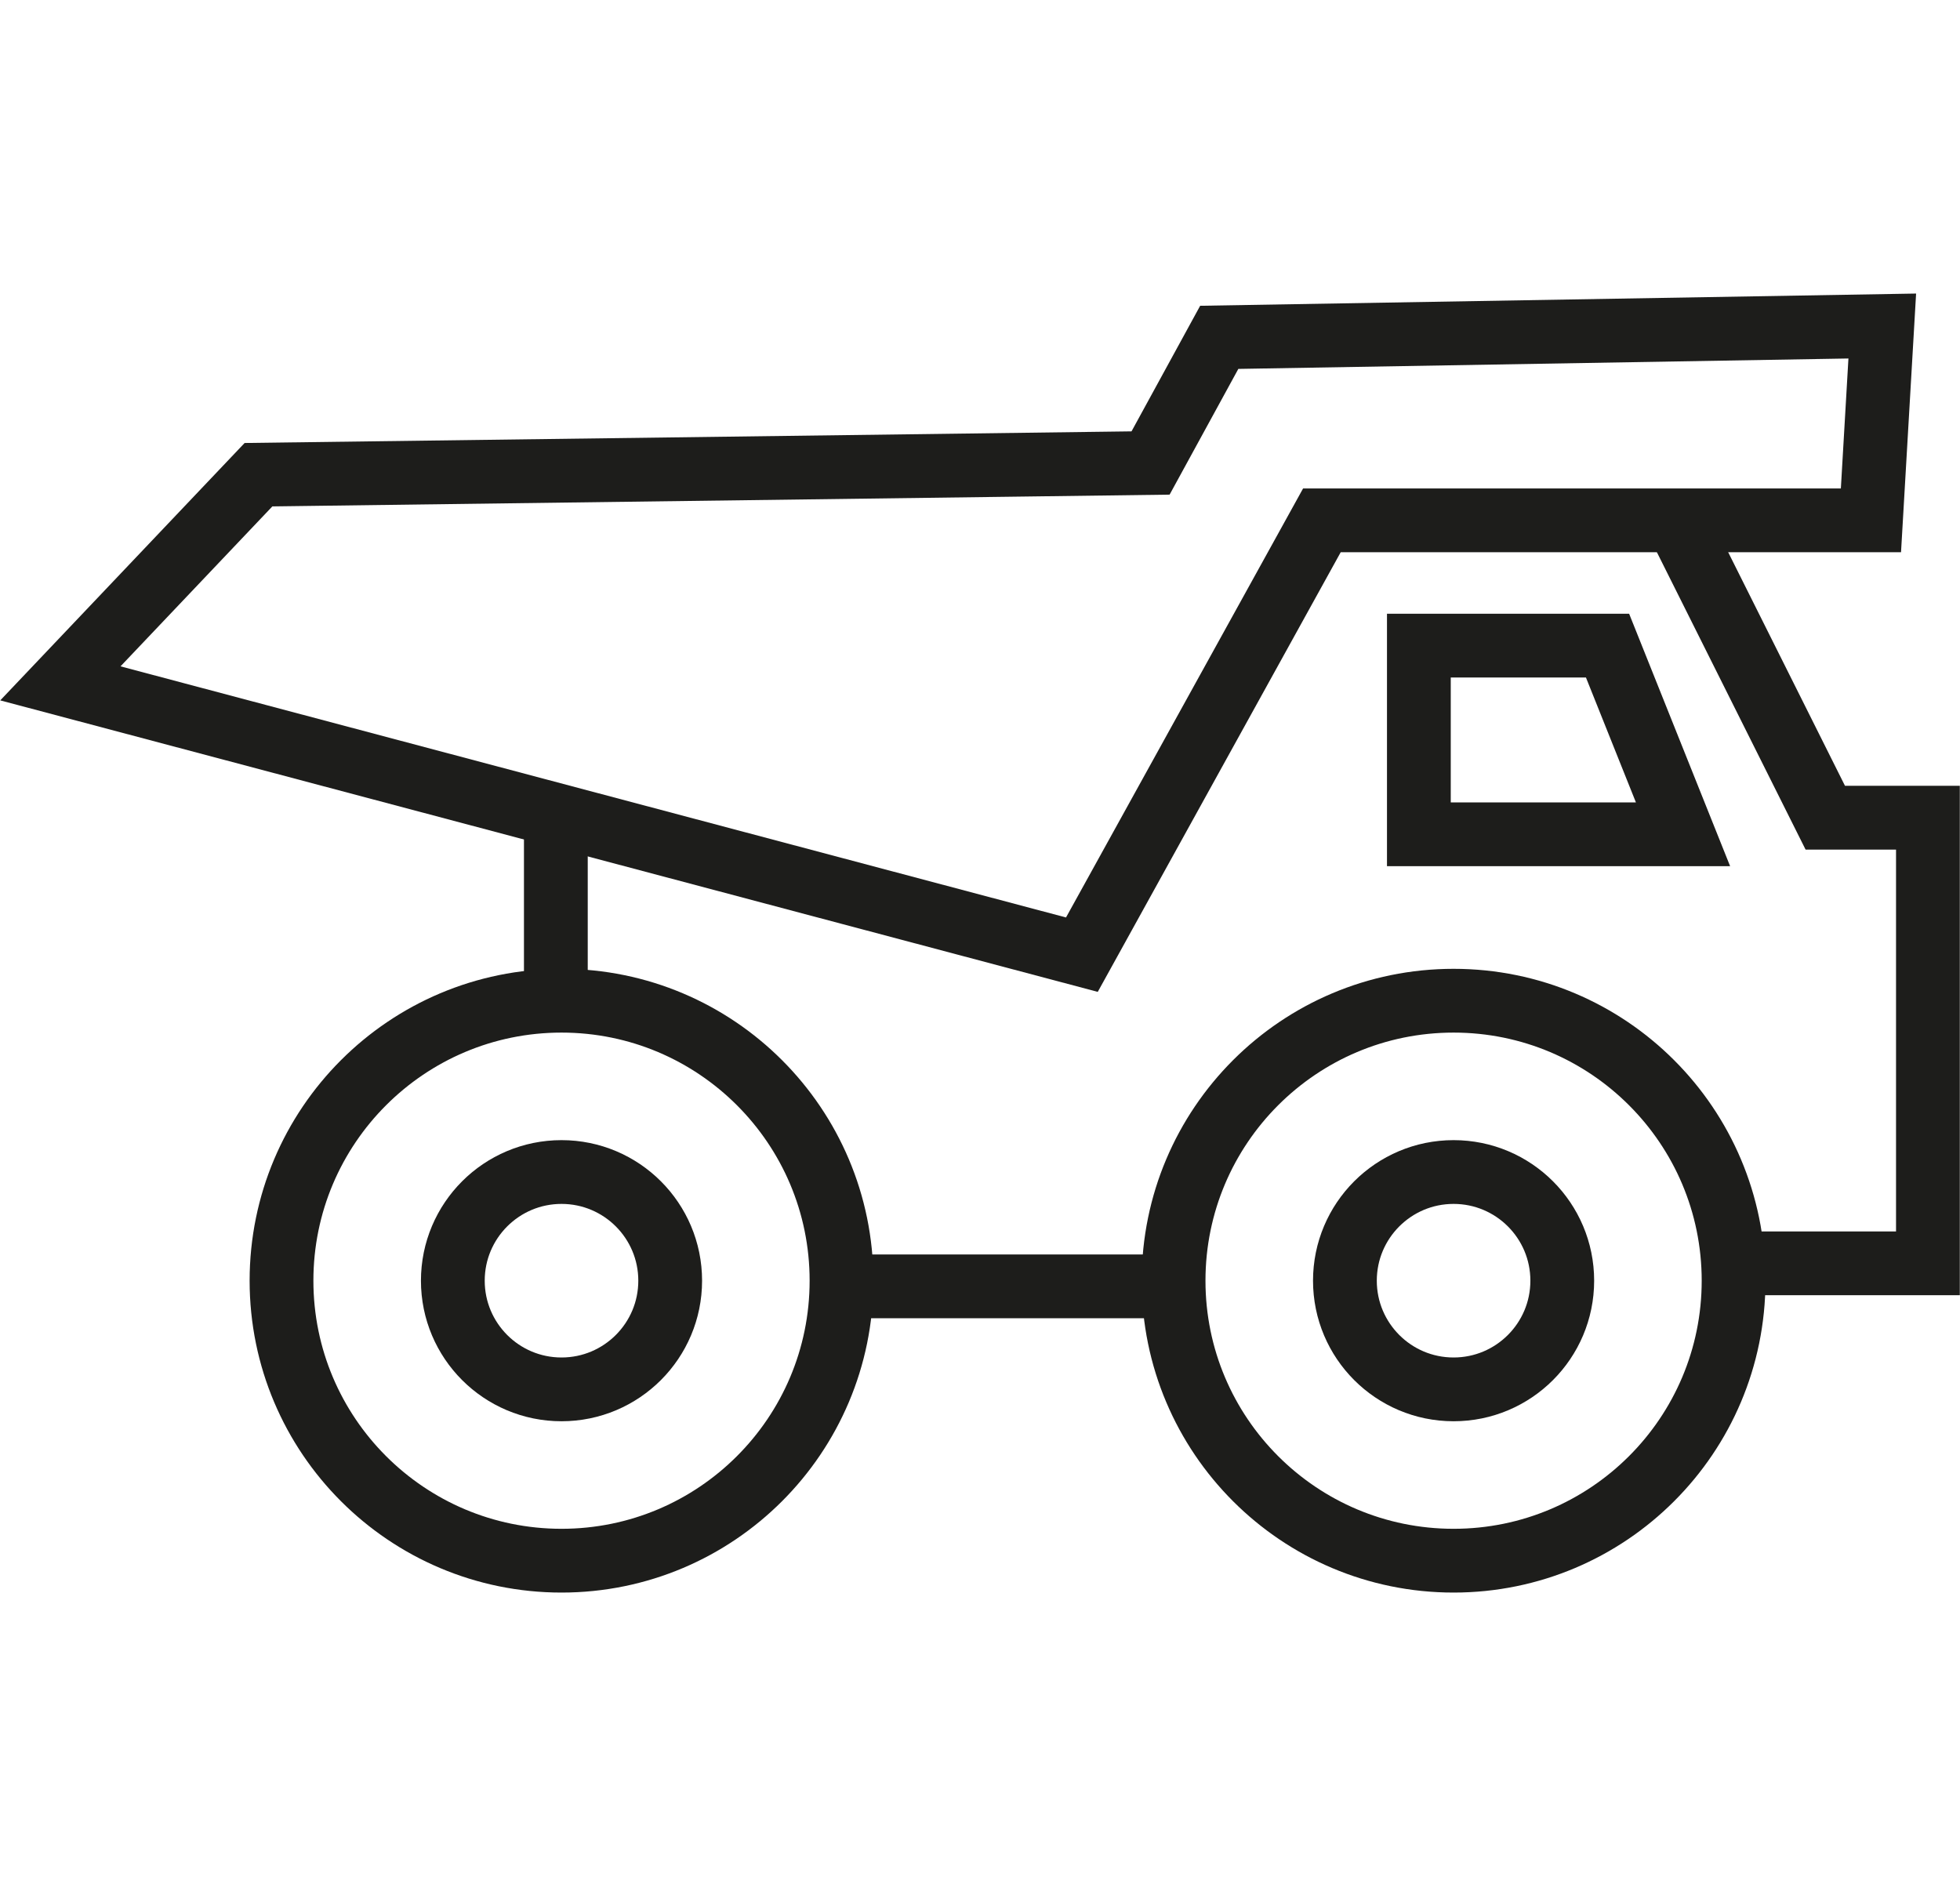 <svg xmlns="http://www.w3.org/2000/svg" viewBox="0 0 51.94 50"><defs><style>.cls-1,.cls-2{fill:none;}.cls-1{stroke:#1d1d1b;stroke-miterlimit:10;stroke-width:1.69px;}</style></defs><title>icon-truck</title><g id="Layer_2" data-name="Layer 2"><g id="Layer_1-2" data-name="Layer 1"><circle class="cls-1" cx="14.88" cy="33.94" r="7.42"/><circle class="cls-1" cx="14.88" cy="33.94" r="2.88"/><circle class="cls-1" cx="38.52" cy="33.94" r="7.42"/><circle class="cls-1" cx="38.52" cy="33.94" r="2.88"/><polygon class="cls-1" points="1.6 18.11 28.67 25.3 35.03 13.79 49.58 13.79 49.88 8.64 32.31 8.94 30.49 12.27 6.85 12.58 1.6 18.11"/><polyline class="cls-1" points="44.43 13.79 48.37 21.67 51.09 21.67 51.09 33.48 45.94 33.48"/><line class="cls-1" x1="22.31" y1="34.09" x2="31.09" y2="34.09"/><line class="cls-1" x1="14.73" y1="26.21" x2="14.73" y2="21.67"/><polygon class="cls-1" points="44.6 22.11 37.6 22.11 37.6 17.11 42.6 17.11 44.6 22.11"/><rect class="cls-2" x="1.35" width="50" height="50"/></g></g></svg>